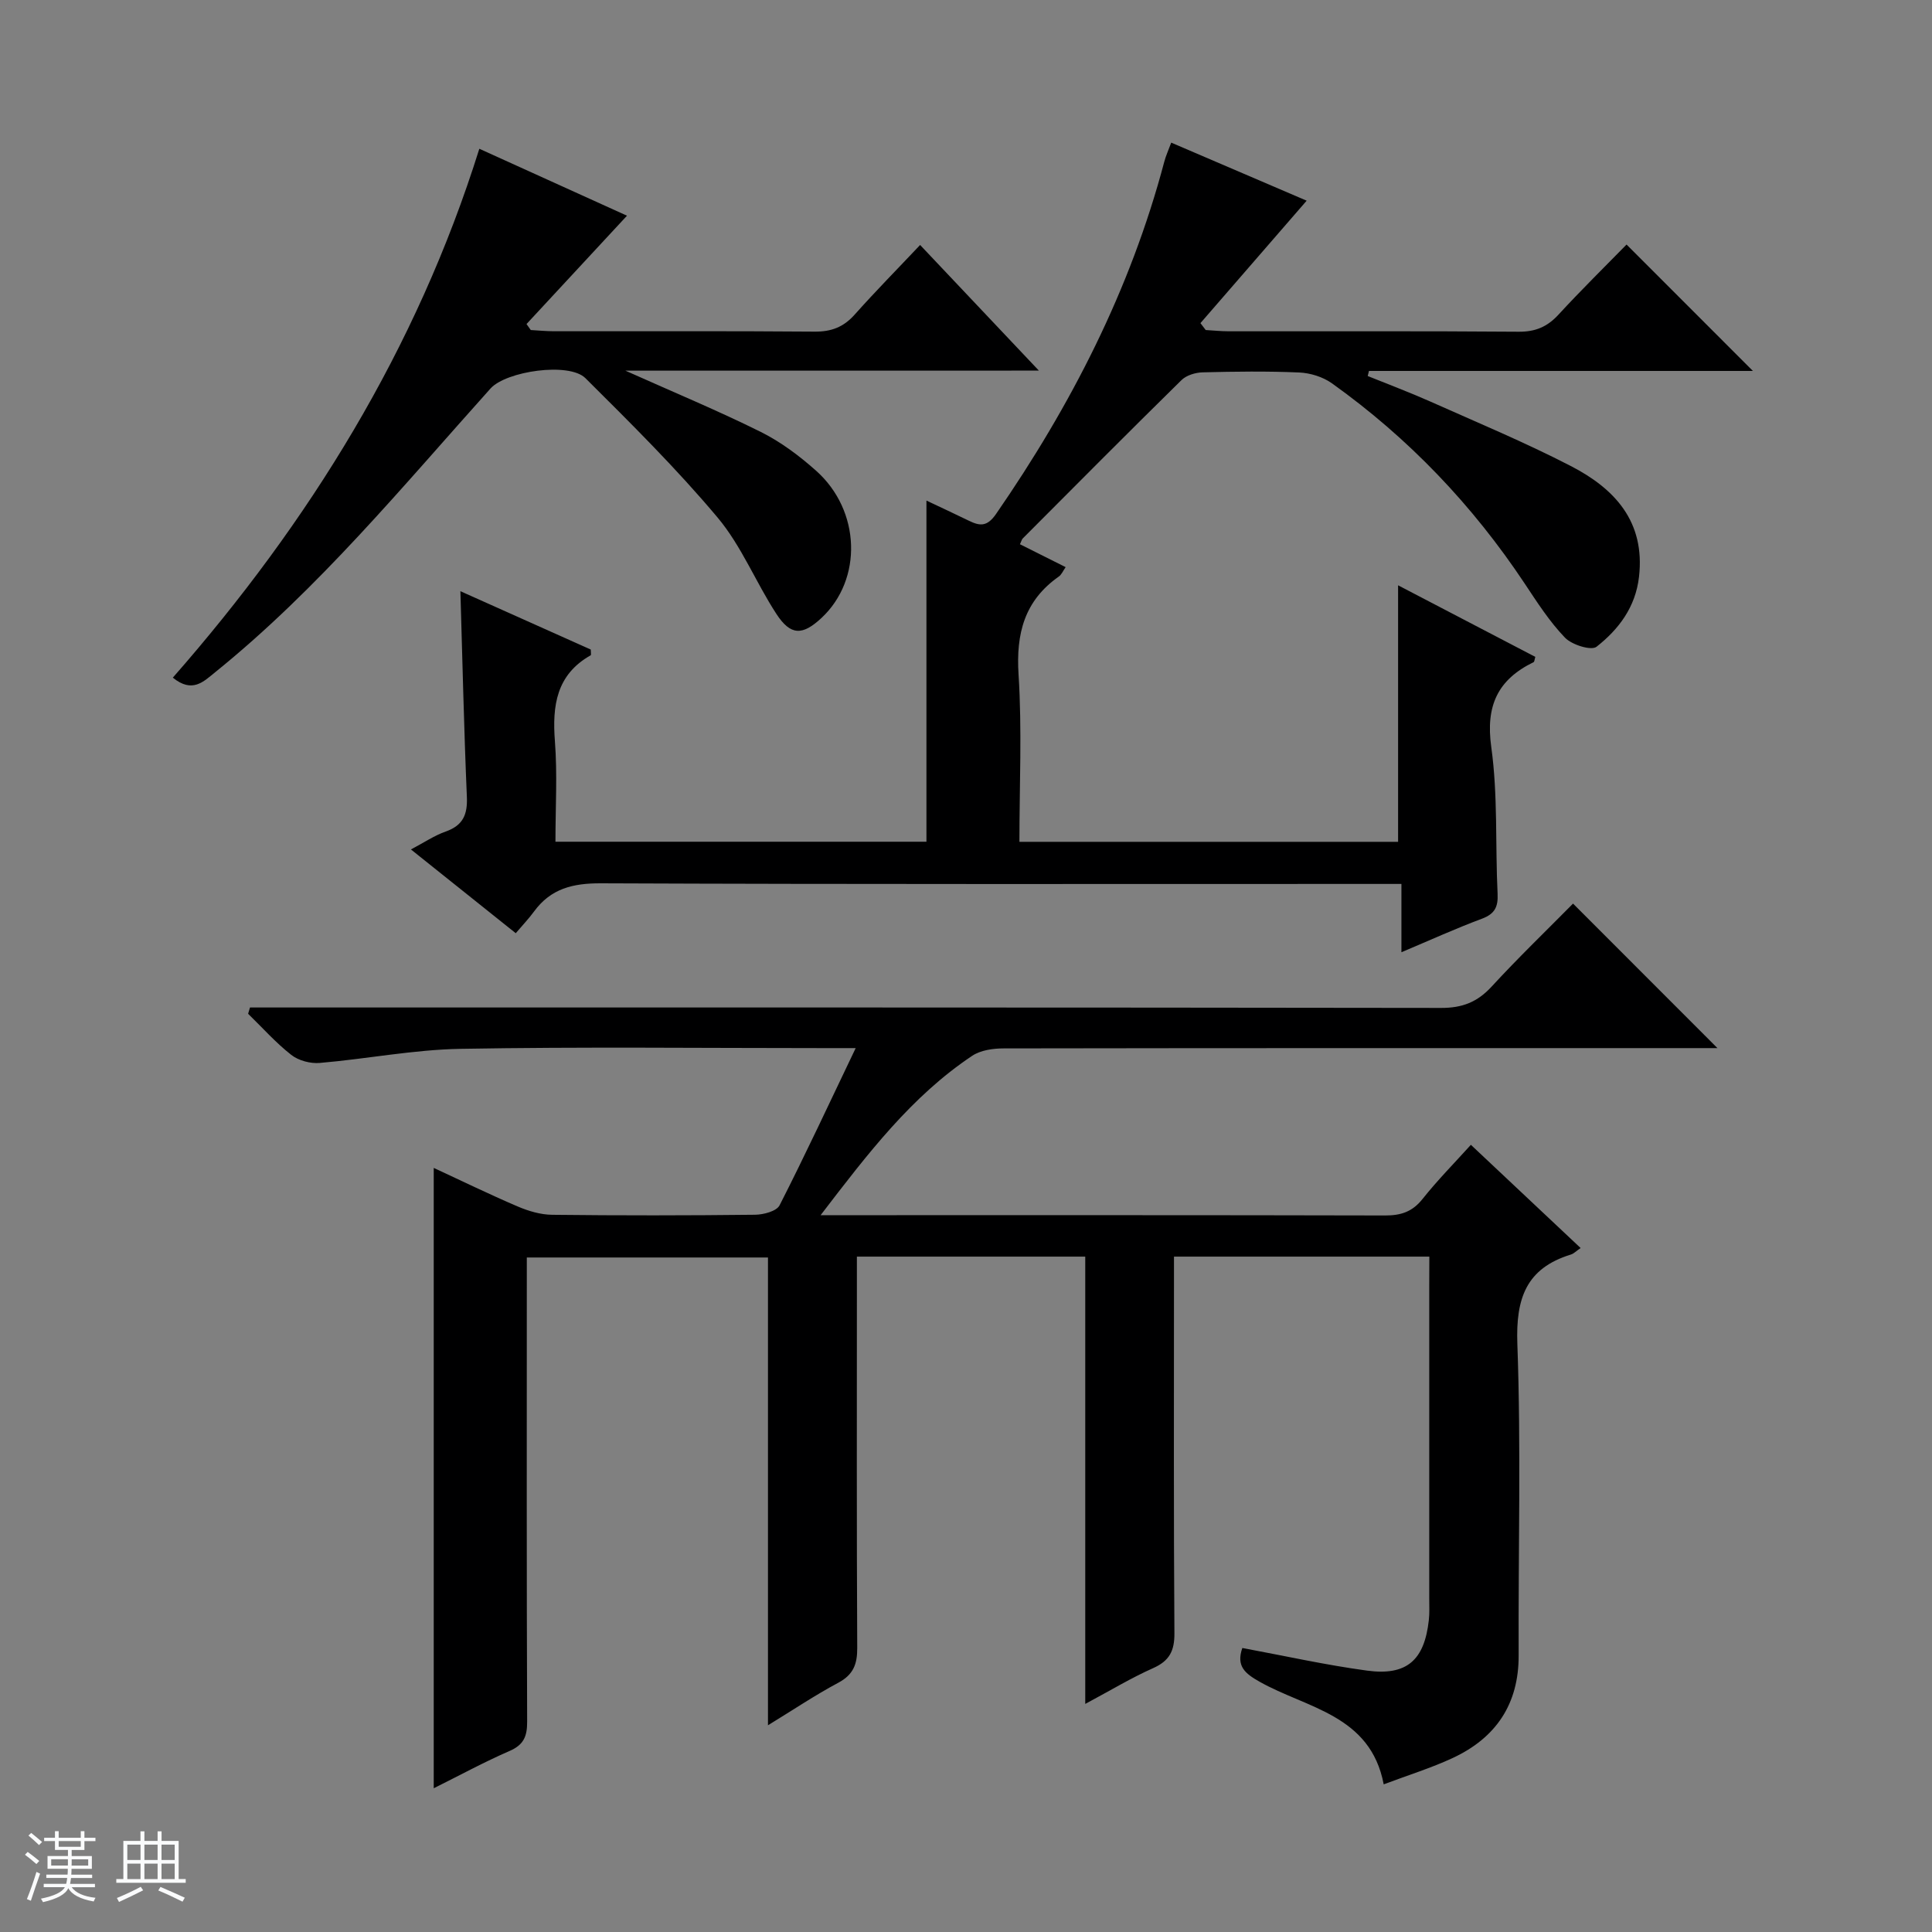 <svg enable-background="new 0 0 400 400" viewBox="0 0 400 400" xmlns="http://www.w3.org/2000/svg"><rect x="0" y="0" width="400" height="400" fill="#808080" stroke="none"/><path d="m5.17 384 .56-.58c.85.61 1.65 1.24 2.4 1.87l-.59.64c-.84-.73-1.63-1.38-2.37-1.93m1.22 9.53-.82-.34c.71-1.76 1.37-3.64 1.98-5.63.24.13.5.25.76.36-.6 1.67-1.24 3.54-1.92 5.61m-.5-13.5.57-.54c.56.44 1.31 1.06 2.26 1.87l-.64.64c-.68-.66-1.41-1.32-2.19-1.97m3.25.46h2.24v-1.36h.77v1.36h4.57v-1.36h.76v1.36h2.28v.69h-2.28v1.84h-2.64v1.26h4.18v2.64h-4.21c0 .45-.02.86-.05 1.21h4.32v.69h-4.38c-.04.34-.1.75-.19 1.22h5.15v.69h-4.82c.87 1.19 2.51 1.92 4.93 2.19-.17.31-.3.57-.37.76-2.77-.49-4.52-1.41-5.26-2.76-.56 1.26-2.3 2.23-5.24 2.9-.12-.24-.26-.48-.43-.72 2.73-.55 4.38-1.34 4.96-2.38h-4.38v-.69h4.65c.1-.38.17-.79.21-1.22h-4.32v-.69h4.4c.03-.34.05-.75.05-1.21h-4.2v-2.64h4.23v-1.26h-2.69v-1.84h-2.24zm1.46 4.46v1.29h3.45c.01-.4.02-.57.01-.53v-.32-.45h-3.46zm1.55-2.59h4.57v-1.19h-4.57zm6.11 2.59h-3.42v.77c-.01.19-.01.37-.02.53h3.44z" fill="#fafbfc"/><path d="m32.63 379.16h.82v1.98h3.54v7.89h1.46v.78h-14.37v-.78h1.46v-7.89h3.54v-1.98h.82v1.98h2.73zm-3.49 11.48.5.73c-1.61.82-3.28 1.63-5 2.41-.13-.27-.28-.55-.44-.82 1.75-.72 3.4-1.49 4.94-2.32m-2.78-5.55h2.73v-3.18h-2.73zm0 3.95h2.73v-3.2h-2.73zm3.54-3.95h2.73v-3.18h-2.73zm0 3.95h2.73v-3.2h-2.73zm7.89 4.68c-1.84-.92-3.51-1.7-5.02-2.32l.45-.73c1.89.8 3.57 1.55 5.04 2.23zm-1.62-11.81h-2.73v3.18h2.73zm-2.73 7.13h2.73v-3.2h-2.73v3.19z" fill="#fafbfc"/><g fill="#000001"><path d="m295.93 260.17c-17.92 0-35.05 0-52.87 0v5.45c0 24.17-.08 48.33.09 72.5.03 3.67-1.02 5.74-4.41 7.25-4.5 2-8.74 4.57-14.05 7.41 0-31.43 0-61.94 0-92.61-16.04 0-31.34 0-47.28 0v6.03c0 25-.06 50 .07 75 .02 3.37-.82 5.54-3.93 7.2-4.78 2.55-9.3 5.59-14.55 8.8 0-32.68 0-64.59 0-96.85-16.64 0-32.89 0-49.93 0v5.11c0 30.33-.05 60.67.07 91 .01 3.04-.71 4.79-3.64 6.06-5.29 2.3-10.37 5.07-15.7 7.72 0-42.93 0-85.51 0-128.44 5.68 2.63 11.47 5.46 17.39 7.99 2.23.95 4.74 1.7 7.14 1.72 14 .16 28 .15 42-.01 1.75-.02 4.45-.73 5.07-1.95 5.33-10.45 10.28-21.1 15.76-32.55-3.22 0-5.01 0-6.81 0-25 0-50-.29-75 .15-9.73.17-19.41 2.09-29.14 2.92-1.94.17-4.4-.48-5.91-1.67-3.22-2.52-5.98-5.64-8.93-8.51.13-.43.26-.87.39-1.3h5.64c80.33 0 160.66-.03 240.99.09 4.38.01 7.49-1.22 10.43-4.41 5.51-5.99 11.39-11.65 16.86-17.19 10.06 10.07 19.78 19.79 29.9 29.92-1.81 0-3.54 0-5.26 0-47.5 0-95-.02-142.5.06-2.21 0-4.79.36-6.55 1.54-12.52 8.36-21.51 20.11-31.37 32.99h5.88c37 0 74-.03 111 .06 3.26.01 5.63-.76 7.73-3.4 3.09-3.89 6.6-7.44 10.02-11.23 7.6 7.15 15.1 14.2 22.72 21.37-.92.63-1.42 1.17-2.02 1.35-9.26 2.85-11.41 9.08-11.08 18.45.78 21.47.18 42.99.27 64.49.05 10.12-4.69 17.11-13.62 21.28-4.48 2.09-9.26 3.56-14.32 5.47-2.74-14.43-15.96-15.74-25.7-21.25-3.01-1.7-4.88-3.21-3.57-6.98 8.64 1.6 17.17 3.51 25.8 4.68 8.24 1.12 11.89-2.14 12.81-10.42.17-1.48.09-3 .09-4.5 0-21.67 0-43.33 0-65 .02-1.79.02-3.59.02-5.79z"/><path d="m211.17 112.68c3.07 1.54 6.14 3.08 9.46 4.74-.51.72-.83 1.53-1.42 1.95-7.1 5-8.87 11.77-8.33 20.26.73 11.41.18 22.9.18 34.66h78.4c0-17.68 0-35.22 0-53.11 9.39 4.9 18.91 9.87 28.41 14.82-.17.56-.18 1-.35 1.09-7.43 3.62-9.96 9.02-8.77 17.57 1.39 9.99.82 20.25 1.31 30.38.13 2.73-.58 4.17-3.24 5.17-5.43 2.02-10.71 4.43-16.67 6.94 0-4.83 0-9.19 0-14.14-2.45 0-4.39 0-6.32 0-53.15 0-106.31.09-159.46-.13-5.79-.02-10.33 1.1-13.79 5.82-1.08 1.48-2.36 2.81-3.8 4.51-7.31-5.84-14.15-11.3-21.7-17.34 2.7-1.42 4.84-2.88 7.2-3.71 3.59-1.27 4.54-3.52 4.38-7.19-.6-13.93-.9-27.87-1.34-42.57 9.17 4.11 18.13 8.12 26.99 12.08 0 .61.11 1.12-.02 1.19-7.11 4.03-7.97 10.42-7.4 17.82.52 6.78.11 13.63.11 20.78h76.81c0-23.46 0-46.94 0-70.63 2.75 1.3 5.75 2.69 8.72 4.14 2.29 1.12 3.8 1.36 5.68-1.35 15.52-22.47 27.82-46.43 34.84-72.94.33-1.25.88-2.44 1.44-3.96 9.66 4.14 19.09 8.18 28.04 12.02-7.43 8.57-14.71 16.96-21.99 25.35.36.48.73.95 1.09 1.43 1.6.09 3.2.26 4.8.26 19.99.02 39.99-.07 59.98.09 3.48.03 5.94-1.02 8.26-3.54 4.73-5.14 9.73-10.05 14.09-14.51 9.02 9.02 17.75 17.76 26.16 26.17-25.76 0-52.62 0-79.49 0-.09.35-.17.7-.26 1.05 4.35 1.76 8.75 3.41 13.04 5.32 9.71 4.33 19.55 8.43 28.98 13.3 9.08 4.68 15.46 11.48 14.15 22.95-.72 6.29-4.2 10.87-8.79 14.48-1.09.86-5.1-.39-6.53-1.87-3.2-3.32-5.75-7.3-8.32-11.17-10.8-16.26-24.06-30.16-39.94-41.5-1.87-1.33-4.47-2.14-6.78-2.24-6.65-.29-13.33-.2-19.99-.03-1.49.04-3.35.6-4.37 1.6-11.03 10.84-21.94 21.82-32.86 32.78-.21.2-.28.56-.59 1.21z"/><path d="m129.48 76.74c10.28 4.6 19.32 8.35 28.06 12.7 4.11 2.05 7.94 4.92 11.39 7.99 9.31 8.26 9.7 22.56 1.13 30.53-3.93 3.65-6.37 3.66-9.32-.86-4.26-6.53-7.22-14.05-12.17-19.95-8.51-10.14-17.97-19.51-27.37-28.86-3.38-3.36-16.41-1.46-19.65 2.15-18.22 20.3-35.58 41.42-56.93 58.68-2.51 2.03-4.79 4.46-8.84 1.18 28.26-32.21 50.48-68.06 63.46-109.5 10.42 4.72 20.51 9.3 30.57 13.86-7.08 7.63-13.94 15.03-20.8 22.43.29.41.58.83.88 1.24 1.6.09 3.2.25 4.8.25 17.99.02 35.97-.07 53.96.08 3.46.03 5.98-.93 8.28-3.5 4.29-4.82 8.83-9.42 13.57-14.44 8.41 8.89 16.13 17.06 24.59 26.01-28.84.01-56.67.01-85.61.01z"/></g></svg>